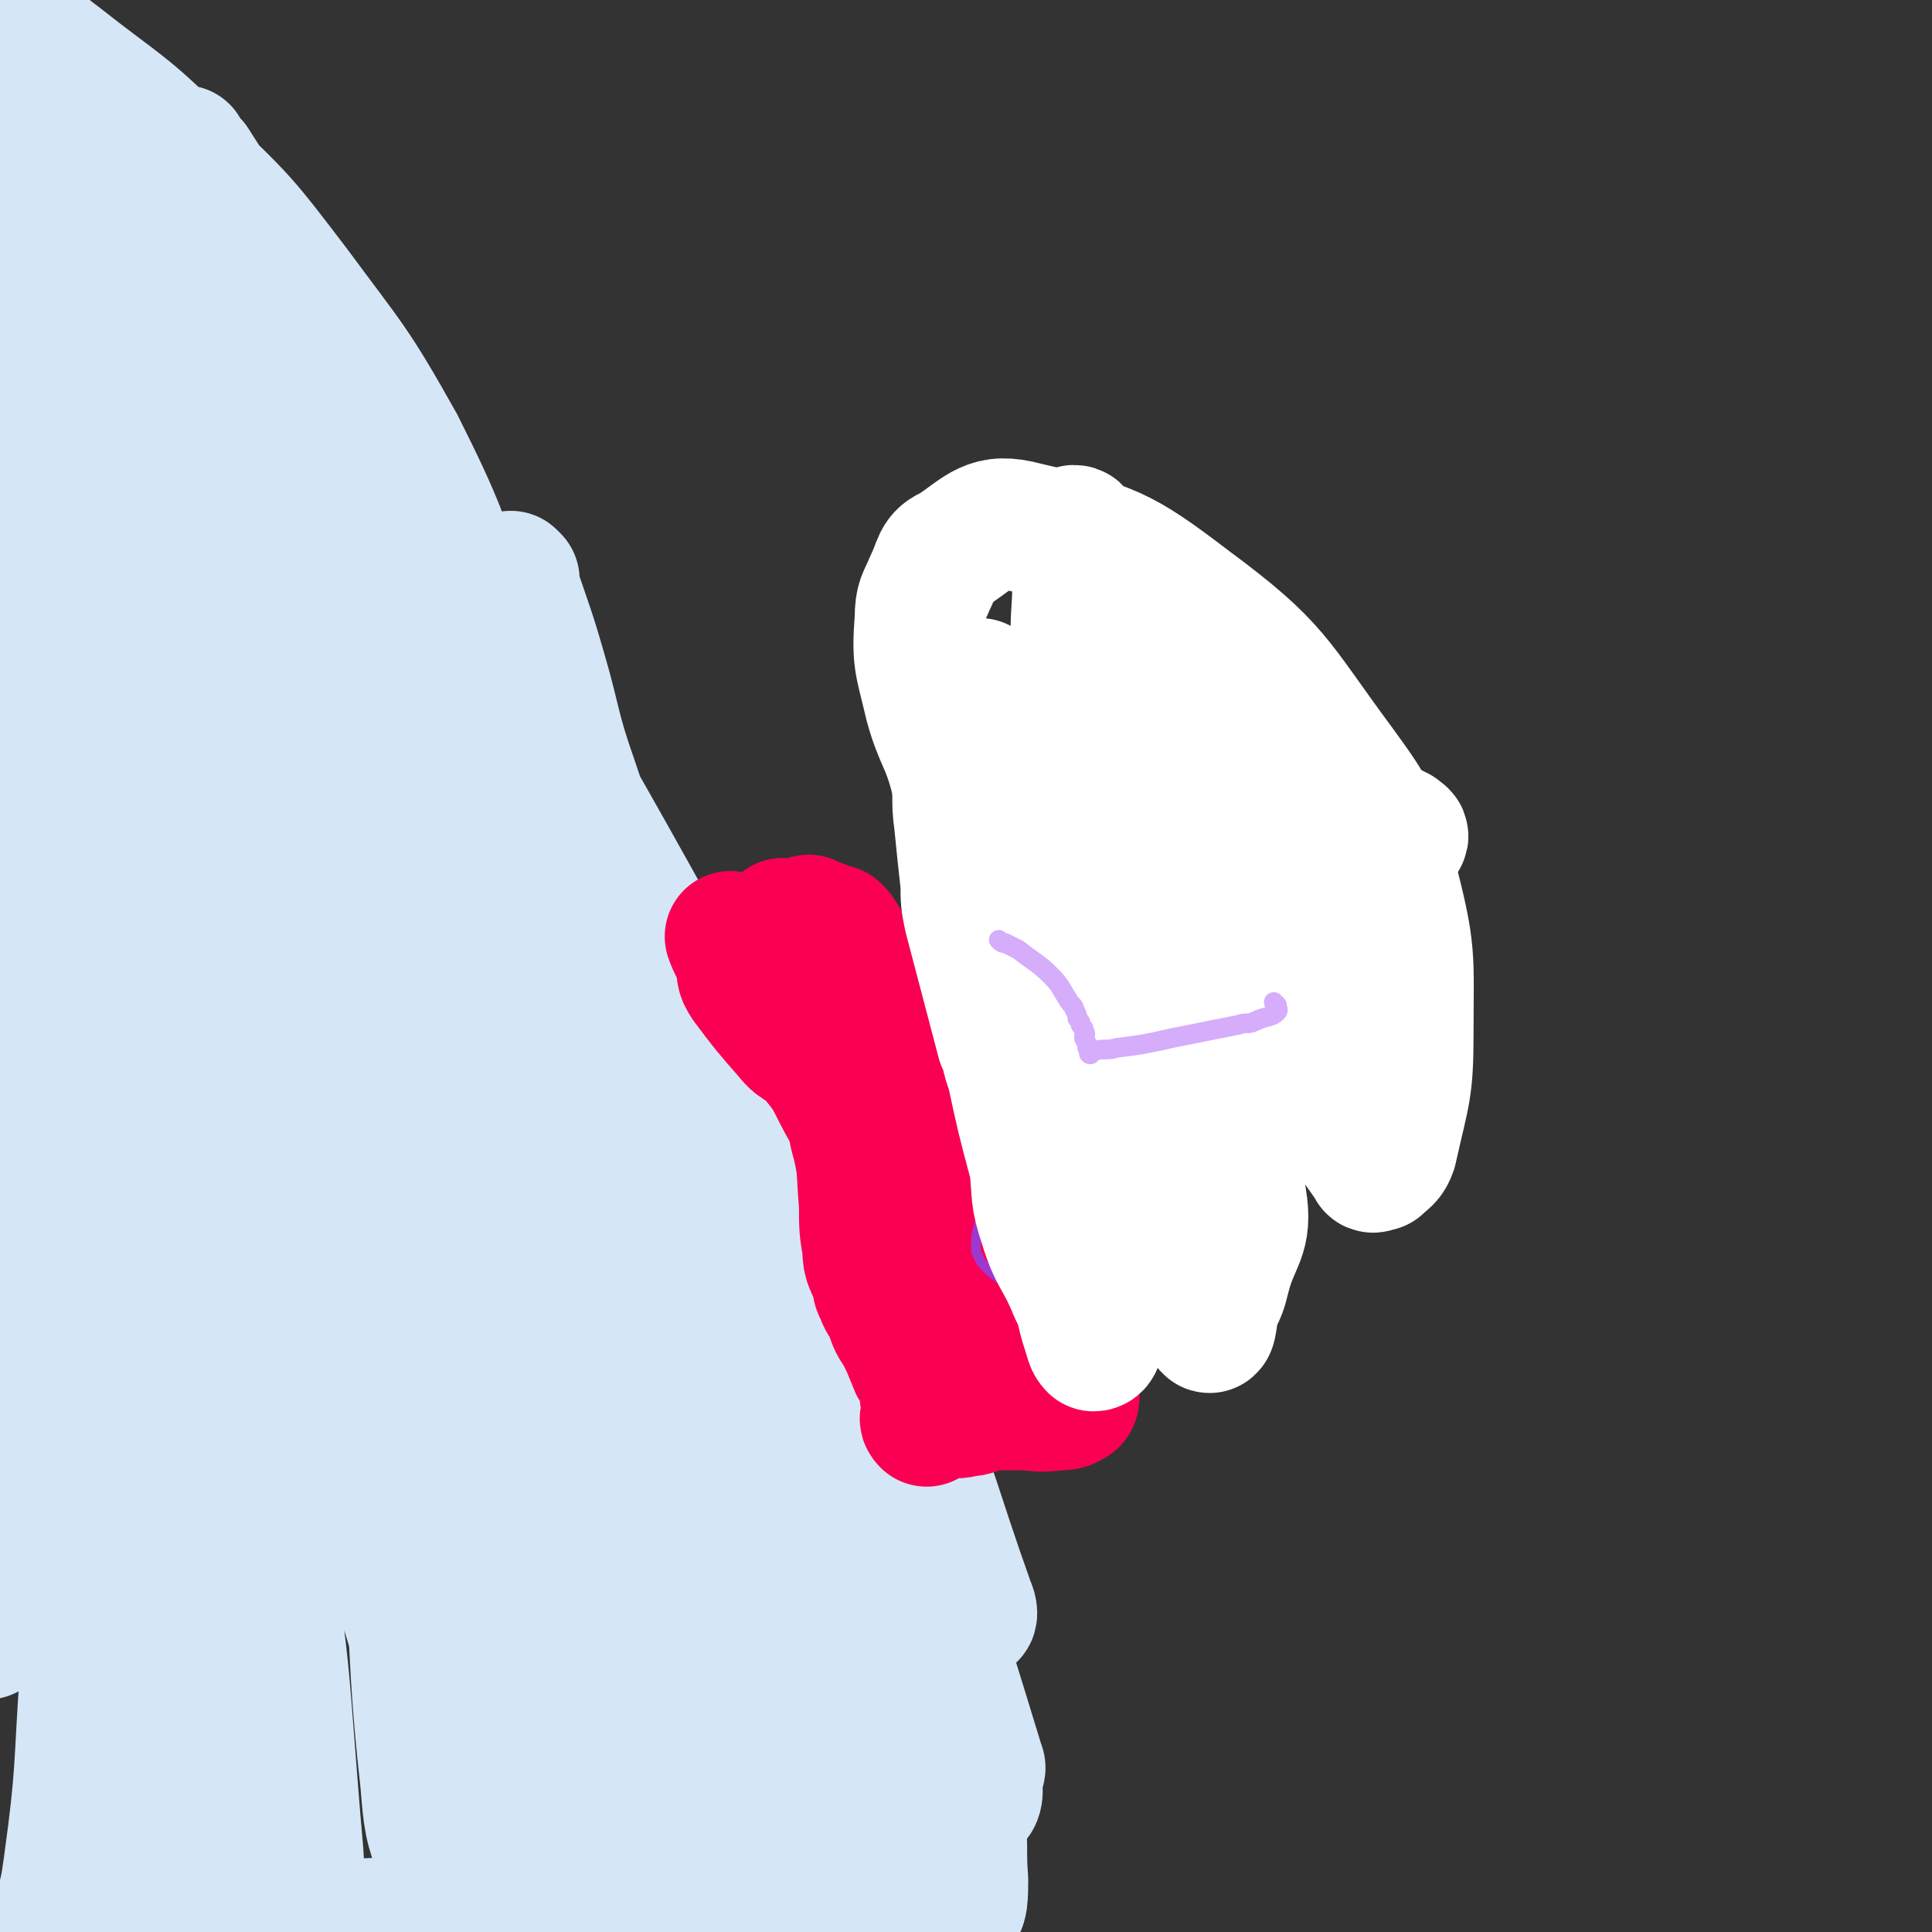 <svg viewBox='0 0 590 590' version='1.1' xmlns='http://www.w3.org/2000/svg' xmlns:xlink='http://www.w3.org/1999/xlink'><rect x="0" y="0" width="590" height="590" fill="#333333" stroke="none"/><g fill='none' stroke='#D5E6F7' stroke-width='40' stroke-linecap='round' stroke-linejoin='round'><path d='M157,177c0,0 -1,-1 -1,-1 4,13 5,14 9,28 5,17 4,18 10,35 7,21 7,21 16,42 19,46 19,46 40,92 18,40 19,40 38,80 9,18 11,19 20,36 0,1 -2,0 -2,0 0,1 2,4 2,3 0,-1 0,-3 -2,-7 -2,-6 -2,-6 -5,-11 -17,-31 -15,-32 -34,-62 -31,-51 -33,-50 -66,-99 -7,-9 -7,-9 -13,-18 -8,-13 -9,-13 -15,-26 -14,-28 -12,-29 -26,-57 -16,-31 -17,-31 -35,-62 -2,-3 -2,-3 -4,-5 0,0 0,0 0,1 10,19 10,19 20,38 32,62 33,62 65,124 49,95 50,94 96,191 12,24 13,25 21,51 4,11 2,12 3,24 0,4 0,10 -2,8 -6,-8 -7,-14 -13,-29 -4,-7 -4,-7 -7,-15 -22,-56 -21,-56 -45,-112 -23,-55 -24,-54 -49,-109 -16,-36 -15,-36 -33,-71 -18,-36 -18,-36 -39,-70 -11,-17 -12,-17 -23,-33 -22,-31 -20,-33 -43,-62 -3,-4 -9,-5 -9,-4 0,2 6,3 10,9 28,44 27,45 53,91 50,88 51,87 99,177 23,45 22,45 43,91 13,30 11,31 24,60 4,8 4,8 8,16 6,9 8,12 12,17 0,2 -3,-1 -4,-4 -9,-23 -7,-24 -17,-47 -21,-51 -23,-51 -45,-101 -34,-75 -33,-76 -67,-151 -15,-34 -16,-34 -32,-68 -13,-29 -12,-29 -26,-58 -12,-25 -13,-24 -26,-49 -1,-3 -1,-3 -3,-6 -1,-2 -2,-5 -1,-4 24,38 27,40 52,82 70,119 70,119 136,240 15,27 15,27 27,56 12,30 11,31 22,62 1,2 1,4 0,3 -3,-7 -3,-10 -8,-19 -35,-71 -35,-71 -72,-141 -10,-20 -11,-20 -22,-40 -24,-43 -23,-43 -48,-85 -27,-48 -28,-48 -57,-95 -7,-12 -8,-12 -14,-24 -6,-12 -6,-12 -11,-24 -4,-9 -9,-18 -8,-19 0,0 4,10 10,19 32,55 34,53 65,109 58,108 57,109 112,219 13,24 13,24 23,49 18,48 18,48 33,97 1,2 -1,1 -1,3 0,3 1,5 0,7 0,0 -1,0 -2,-1 -15,-20 -16,-20 -29,-41 -15,-26 -14,-26 -27,-53 -13,-29 -13,-29 -24,-59 -20,-50 -20,-50 -38,-100 -18,-53 -15,-54 -34,-106 -10,-27 -9,-27 -22,-53 -14,-25 -15,-25 -32,-48 -16,-21 -16,-21 -35,-39 -17,-17 -18,-16 -37,-31 -7,-5 -16,-15 -16,-9 4,21 10,31 23,61 48,106 52,104 100,210 27,59 27,59 50,120 18,46 17,47 33,94 7,20 7,20 12,40 1,4 1,4 1,8 0,3 1,6 0,6 -1,0 -3,-3 -4,-6 -22,-44 -23,-44 -43,-90 -27,-62 -25,-63 -53,-124 -16,-37 -20,-35 -36,-71 -4,-9 -2,-10 -5,-20 -11,-37 -9,-37 -23,-74 -15,-41 -16,-41 -35,-81 -4,-8 -6,-6 -11,-13 -1,-2 -2,-4 -2,-3 1,2 1,5 2,9 18,42 18,42 36,84 34,81 34,81 68,162 15,34 16,33 29,67 23,58 21,59 43,118 15,40 15,40 31,80 4,10 4,10 8,21 0,3 2,5 1,5 -1,-1 -2,-3 -3,-7 -1,-2 -1,-2 -2,-3 -12,-30 -14,-29 -24,-60 -18,-55 -15,-56 -31,-113 -16,-57 -15,-57 -32,-114 -6,-19 -6,-20 -13,-38 -11,-26 -12,-26 -24,-51 -15,-29 -15,-29 -32,-58 -4,-8 -5,-7 -10,-14 -1,-1 0,-2 0,-2 -1,1 -1,2 -1,4 0,7 0,7 2,14 14,66 10,67 29,132 26,87 31,86 62,171 16,48 17,48 32,96 8,22 7,23 14,45 0,3 3,5 2,5 -2,0 -6,-2 -8,-6 -3,-3 0,-4 -2,-8 -6,-9 -9,-7 -15,-17 -7,-12 -7,-12 -12,-26 -21,-57 -20,-57 -39,-114 -15,-43 -14,-44 -28,-87 -9,-26 -8,-26 -17,-52 -10,-27 -10,-26 -21,-53 -6,-14 -6,-14 -12,-29 -22,-46 -25,-45 -45,-91 -2,-6 0,-6 0,-13 0,-1 0,-1 0,-2 0,-1 -1,-2 -1,-2 -1,2 0,3 0,6 5,37 -1,38 10,73 20,62 26,60 52,121 16,36 17,36 31,73 15,39 15,39 28,78 7,22 8,22 13,44 4,19 3,19 6,39 1,8 2,11 2,17 0,1 -3,0 -3,-2 -4,-11 -4,-12 -5,-24 -6,-53 -1,-54 -10,-107 -11,-59 -12,-59 -29,-117 -9,-27 -13,-25 -24,-51 -10,-26 -6,-28 -20,-51 -15,-26 -19,-23 -38,-47 -4,-5 -8,-16 -9,-11 -1,16 -1,27 6,53 17,61 23,59 41,120 17,59 19,59 30,119 11,56 9,57 14,114 2,33 2,34 1,67 0,11 -3,11 -4,22 -1,14 1,23 1,28 0,2 -1,-7 -2,-14 -2,-15 -2,-15 -4,-29 -3,-14 -4,-14 -7,-27 -4,-18 -4,-18 -8,-35 -4,-17 -4,-18 -8,-35 -5,-20 -4,-20 -11,-40 -19,-55 -24,-54 -42,-110 -8,-23 -5,-24 -9,-48 '/><path d='M99,422c0,0 0,-1 -1,-1 -3,1 -3,1 -6,2 -4,3 -5,3 -8,6 -12,11 -13,10 -22,23 -9,14 -10,14 -15,30 -4,12 -2,12 -4,25 -1,13 0,13 -2,26 -2,10 -3,10 -5,19 -1,3 -1,3 -1,7 0,2 -1,3 0,5 0,1 1,1 2,0 2,-2 3,-3 4,-7 3,-17 2,-17 3,-35 1,-33 0,-33 0,-66 0,-31 0,-31 0,-62 0,-38 2,-39 -1,-76 -1,-13 -3,-13 -7,-25 -4,-14 -2,-15 -8,-29 -6,-13 -8,-13 -16,-25 -5,-8 -5,-8 -10,-15 -1,-2 -1,-4 -1,-3 -1,2 -2,3 -2,7 1,50 2,51 5,101 3,42 4,42 7,85 1,15 2,15 2,31 0,9 -1,9 -2,18 0,1 -1,3 -2,2 -1,-4 -2,-6 -3,-13 -3,-28 -5,-28 -5,-57 0,-22 5,-22 5,-44 0,-28 -2,-28 -6,-56 -1,-11 -2,-11 -3,-21 0,-2 0,-5 0,-5 0,1 0,5 0,9 4,52 2,52 8,104 6,46 8,46 17,92 2,13 3,13 5,26 1,6 0,6 -1,12 -2,29 -1,29 -5,58 -1,7 -1,7 -3,14 0,1 -2,2 -1,3 0,1 1,0 2,0 5,0 5,0 9,-1 5,0 5,0 10,0 20,1 20,1 40,1 23,1 23,1 45,0 29,-1 29,-2 57,-4 10,0 10,0 21,0 14,-1 14,-1 27,-1 9,0 9,0 19,1 3,1 2,1 5,2 7,2 7,2 14,4 1,1 2,1 2,0 0,0 -1,-1 -2,-2 -8,-15 -8,-15 -15,-30 -8,-17 -8,-18 -14,-36 -7,-18 -8,-18 -14,-37 -5,-19 -4,-19 -10,-38 -5,-19 -6,-19 -11,-38 -2,-7 -1,-7 -3,-14 -1,-1 -1,-1 -2,-2 0,-1 0,-2 0,-2 -3,4 -4,5 -5,10 -5,34 -6,35 -7,70 -1,45 6,46 2,90 -2,16 -3,17 -12,30 -7,10 -7,15 -19,16 -37,3 -40,-1 -78,-7 -11,-2 -12,-3 -20,-10 -8,-7 -8,-8 -11,-18 -9,-24 -9,-24 -14,-49 -3,-14 -2,-14 -4,-28 -5,-34 -4,-34 -10,-69 -2,-15 -1,-15 -5,-29 -1,-4 -3,-4 -4,-7 -1,-5 0,-9 -1,-11 -1,-1 -3,2 -3,5 -4,31 -3,32 -6,64 -2,22 -2,22 -3,43 0,4 0,4 0,7 0,1 -1,1 -1,2 '/></g>
<g fill='none' stroke='#F90052' stroke-width='40' stroke-linecap='round' stroke-linejoin='round'><path d='M224,287c0,0 -1,-1 -1,-1 1,3 2,4 3,7 1,4 0,4 2,7 6,8 6,8 13,16 3,4 5,3 8,7 4,5 4,5 7,11 3,6 4,6 5,12 3,11 2,11 3,22 0,7 0,7 1,13 0,5 1,5 3,10 0,2 0,2 1,4 1,3 2,3 3,6 1,3 1,3 3,6 2,4 2,4 4,9 1,3 2,2 3,6 1,3 0,3 1,7 0,1 0,1 0,3 0,1 -1,1 0,2 0,0 1,-1 2,-2 1,0 1,0 2,-1 1,0 1,0 2,0 1,1 1,0 2,0 1,0 1,1 3,0 4,0 4,-1 8,-2 5,0 5,0 9,0 6,0 6,1 12,0 2,0 3,0 4,-1 1,0 1,-1 1,-2 -2,-2 -3,-2 -5,-4 -2,-2 -3,-2 -4,-4 -3,-4 -3,-4 -5,-9 -2,-5 -2,-6 -5,-11 -2,-4 -2,-4 -4,-8 -3,-7 -3,-7 -5,-15 -1,-4 -1,-4 -2,-8 -1,-6 -1,-6 -2,-12 -2,-7 -2,-7 -4,-13 -3,-10 -3,-10 -7,-19 -1,-2 -1,-2 -2,-4 -2,-3 -2,-3 -4,-6 -3,-4 -3,-4 -7,-8 -3,-3 -4,-2 -6,-6 -4,-4 -4,-4 -7,-9 -1,-2 -1,-2 -3,-5 0,0 0,0 -1,-1 -1,0 -1,0 -2,0 -1,-1 -1,-1 -2,-1 0,-1 -1,0 -1,0 -2,-1 -2,-1 -3,-2 -1,0 -1,1 -1,1 -2,0 -2,0 -3,0 -1,0 -1,0 -2,0 -1,0 -1,0 -2,0 '/></g>
<g fill='none' stroke='#A37D4F' stroke-width='3' stroke-linecap='round' stroke-linejoin='round'><path d='M365,276c0,0 -1,-1 -1,-1 0,1 2,2 1,3 0,1 -1,1 -2,2 -2,2 -2,1 -3,3 -4,5 -4,5 -8,10 -2,4 -2,4 -5,8 -3,3 -3,4 -7,7 -5,4 -6,4 -12,7 -2,0 -2,-1 -3,0 -1,0 -2,0 -2,1 0,0 2,0 2,1 1,0 1,1 2,2 1,3 0,3 2,6 2,6 3,5 4,11 2,12 1,12 3,25 1,6 1,6 1,13 1,2 0,2 0,4 -1,1 -1,2 -1,1 0,-2 1,-3 1,-6 '/><path d='M327,307c0,0 -1,-1 -1,-1 0,0 3,2 2,2 0,-2 -1,-3 -3,-6 -2,-3 -2,-3 -4,-6 -7,-5 -7,-4 -14,-9 -2,-1 -2,-1 -4,-2 -1,0 -1,0 -2,-1 -1,0 -1,0 -2,1 -1,0 -1,0 -2,1 0,0 0,1 -1,2 0,0 -1,-1 -2,0 -1,0 -1,0 -2,1 -1,0 -1,0 -2,1 '/><path d='M338,327c0,0 0,-1 -1,-1 -2,0 -2,0 -4,0 0,0 0,0 -1,0 -5,0 -5,-1 -11,1 -3,0 -3,1 -6,2 -1,1 -1,1 -3,1 -1,1 -1,1 -2,1 -1,1 -1,1 -3,2 -1,0 -1,0 -2,1 '/><path d='M347,270c0,0 -1,-1 -1,-1 1,0 2,1 4,2 2,0 2,0 4,1 1,1 0,2 1,2 1,1 1,0 2,1 0,1 0,1 1,2 0,1 0,1 1,2 '/><path d='M362,334c0,0 -1,0 -1,-1 0,-1 1,0 1,-2 1,-3 1,-3 1,-7 1,-3 1,-3 1,-7 0,-10 0,-10 -1,-20 0,-4 -1,-4 -2,-7 0,-1 0,-1 0,-2 0,-1 1,-1 0,-2 0,0 -1,0 -2,0 -2,-2 -2,-2 -4,-3 -2,-1 -2,-1 -3,-2 -2,-1 -2,-1 -4,-3 -12,-12 -11,-13 -23,-24 -5,-4 -6,-3 -11,-6 0,-1 1,-2 0,-3 0,0 -2,1 -2,1 0,-1 1,-1 2,-2 '/><path d='M359,281c0,0 -1,-1 -1,-1 0,0 1,1 3,2 1,0 1,-1 2,0 1,0 1,1 2,1 1,0 1,0 3,0 2,0 2,0 4,0 8,-1 8,-1 16,-2 6,-2 6,-2 12,-4 3,-2 3,-3 6,-5 1,0 2,0 2,0 -1,-4 -2,-5 -3,-9 -1,-3 0,-3 -1,-6 0,-5 0,-5 -1,-10 0,-1 0,-1 -1,-2 0,-1 -1,-1 -2,-2 -1,-2 -1,-2 -2,-3 -1,0 -1,0 -2,0 -1,-1 -1,-2 -2,-3 -2,-1 -2,-1 -5,-1 -3,0 -3,0 -6,0 -2,0 -2,0 -4,0 -1,0 -1,-1 -2,0 -2,1 -2,1 -3,2 -2,3 -2,3 -3,7 -1,3 -2,3 -2,7 0,3 1,3 2,6 1,4 1,4 4,8 1,1 1,1 2,2 1,0 1,-1 2,-1 '/><path d='M400,263c0,0 -1,0 -1,-1 -1,-1 -1,-1 -2,-2 -2,-3 -2,-3 -4,-5 -6,-11 -6,-11 -11,-22 -2,-3 -2,-3 -3,-6 '/><path d='M409,233c0,0 -1,-1 -1,-1 '/></g>
<g fill='none' stroke='#FFFFFF' stroke-width='3' stroke-linecap='round' stroke-linejoin='round'><path d='M335,395c0,0 -1,0 -1,-1 0,-1 0,-1 0,-2 1,-6 -1,-6 0,-12 10,-36 12,-35 22,-72 4,-16 4,-16 7,-33 2,-15 1,-15 2,-30 0,-9 1,-14 0,-18 0,-2 -1,2 -2,6 -5,22 -5,22 -10,45 -5,29 -6,29 -10,58 -1,13 -1,13 -1,26 0,3 1,5 2,5 1,0 3,-2 3,-4 6,-34 8,-35 10,-69 0,-6 -2,-6 -4,-12 -2,-4 -2,-4 -3,-9 0,-2 0,-2 -1,-5 '/></g>
<g fill='none' stroke='#FFFFFF' stroke-width='40' stroke-linecap='round' stroke-linejoin='round'><path d='M353,353c0,0 -1,0 -1,-1 -1,-4 -1,-4 -2,-9 -1,-3 0,-4 -1,-7 -3,-12 -3,-12 -7,-23 -3,-9 -5,-9 -8,-17 -4,-11 -3,-11 -6,-23 -3,-13 -3,-13 -6,-26 -1,-3 -2,-4 -2,-6 1,-1 2,0 3,1 0,2 0,2 0,5 1,11 1,11 1,22 0,12 -1,12 -2,25 0,6 1,6 1,12 1,3 0,3 0,7 1,6 2,6 2,12 1,3 0,3 0,7 0,1 0,2 0,2 2,-2 2,-3 4,-7 0,-2 0,-2 1,-5 0,-2 0,-2 0,-4 1,-1 1,-1 1,-3 1,-2 1,-2 1,-3 0,-2 0,-2 0,-4 1,-1 1,-1 0,-2 0,-1 0,-1 -1,-2 0,-1 1,-1 0,-2 0,-1 0,-1 -1,-2 0,-1 0,-1 -1,-2 0,-1 0,-2 -1,-3 -1,-2 -1,-1 -2,-3 -2,-1 -1,-2 -3,-3 -3,-3 -4,-3 -8,-5 -1,-1 -1,-1 -2,-2 -1,-1 -1,-1 -1,-1 1,0 2,1 4,1 8,0 8,0 16,1 7,0 7,0 15,1 12,0 12,-1 25,0 4,0 4,1 9,2 3,0 3,0 6,0 6,-1 7,1 12,-2 12,-7 11,-10 21,-20 4,-4 5,-4 8,-8 1,-1 0,-1 -1,-2 -6,-3 -6,-3 -13,-4 -11,-2 -12,-2 -23,-2 -2,0 -3,-1 -4,1 -2,4 -3,5 -3,11 1,14 3,14 6,29 1,5 2,5 4,11 0,0 1,1 1,1 -2,-2 -3,-3 -4,-6 -6,-11 -7,-11 -11,-23 -3,-6 -2,-7 -3,-14 0,-1 0,-1 0,-3 '/></g>
<g fill='none' stroke='#9F37D0' stroke-width='3' stroke-linecap='round' stroke-linejoin='round'><path d='M372,270c0,0 -1,-1 -1,-1 0,1 2,2 1,3 0,1 -1,0 -2,1 -1,0 -1,1 -2,1 -1,0 -1,-1 -2,0 -1,0 -1,0 -2,1 -2,1 -2,2 -4,3 -1,1 -2,0 -4,1 -1,0 -1,0 -2,1 -1,0 -1,0 -2,1 -8,4 -8,4 -17,7 -2,1 -2,1 -4,1 -1,1 -1,1 -1,1 0,-1 0,-2 0,-2 1,-1 2,-1 3,-2 1,0 1,0 2,-1 1,-1 1,-1 2,-2 1,-1 2,0 3,-1 1,0 0,-1 1,-2 1,-3 1,-3 2,-6 0,-2 1,-3 1,-5 -1,-2 -1,-2 -2,-4 0,-1 1,-2 0,-3 0,-1 0,-1 0,-2 -1,0 -1,0 -1,-1 0,-1 0,-1 -1,-2 -1,-1 -1,-1 -2,-2 -1,0 -1,0 -2,0 -1,-1 -1,-1 -3,0 -2,0 -2,0 -4,1 -2,1 -2,1 -5,2 -3,2 -3,2 -7,4 -2,2 -2,2 -4,3 -1,1 -1,2 -2,3 '/><path d='M384,299c0,0 -1,-1 -1,-1 -1,1 0,2 -1,3 -1,1 -1,0 -3,1 -1,0 -1,-1 -2,0 -3,1 -3,2 -7,4 -1,0 -2,1 -2,1 0,0 2,-1 2,0 1,0 1,1 2,2 0,1 1,0 2,1 0,1 0,1 1,2 0,1 1,1 1,2 -1,3 -2,3 -2,6 -1,3 -1,3 -2,5 -3,7 -3,7 -6,13 0,1 0,2 -1,2 -1,1 -1,1 -2,1 -1,0 -1,-1 -2,-2 -2,-1 -2,-1 -4,-2 -4,-2 -4,-2 -9,-4 -2,-1 -2,0 -4,-1 -1,-1 -1,-1 -2,-1 -3,-2 -3,-2 -5,-5 -2,-3 -2,-3 -3,-6 -2,-4 -1,-4 -2,-9 -1,-7 0,-7 -2,-14 0,-4 -1,-4 -2,-8 0,-4 0,-4 -1,-8 0,-3 0,-3 -1,-7 0,-3 0,-4 -1,-7 0,-3 0,-3 -1,-5 0,-2 0,-2 0,-3 -1,-1 -1,-1 -1,-3 '/><path d='M353,322c0,0 -1,-1 -1,-1 0,0 2,0 3,0 0,-1 -2,-1 -3,0 -3,1 -2,1 -5,3 -3,2 -2,2 -5,4 -9,5 -9,5 -17,10 -2,1 -2,1 -5,2 -1,0 -1,0 -2,1 -1,0 -1,0 -2,0 -1,0 -1,0 -2,0 -1,0 -1,0 -2,0 -1,0 -1,0 -2,0 -1,0 -1,0 -2,0 -1,-1 -1,-1 -2,-3 0,-1 0,-1 -1,-2 -1,-1 -2,-1 -3,-2 -1,-1 0,-2 -1,-3 -1,-3 -2,-3 -4,-6 -1,-1 -1,-1 -2,-3 0,0 -1,0 -1,-1 0,-1 0,-1 1,-2 0,0 0,0 1,0 2,-1 2,-1 4,-2 1,0 1,1 2,1 1,0 1,0 2,0 3,-1 3,-1 6,-3 2,-1 2,-1 4,-3 1,0 1,0 2,-1 1,0 1,0 2,0 2,-1 2,-1 4,-2 6,-2 6,-1 12,-3 1,-1 1,-1 2,-2 1,-1 1,0 1,-1 1,0 1,0 2,-1 '/><path d='M328,277c0,0 -1,-1 -1,-1 0,1 1,2 0,3 0,1 0,1 -2,2 -1,0 -1,0 -2,0 -8,2 -8,2 -16,5 -5,1 -4,2 -9,3 -1,1 -1,0 -3,1 -1,0 -1,0 -2,0 0,-1 0,-1 -1,-3 0,-1 0,-2 -1,-3 0,-1 0,-1 -1,-2 0,-1 0,-1 0,-3 -1,0 0,0 0,-1 0,-1 -1,-1 0,-2 0,-1 1,0 2,-2 3,-3 3,-3 6,-7 2,-2 2,-2 4,-5 6,-6 6,-6 13,-12 2,-2 2,-2 5,-3 2,0 3,1 5,1 6,0 6,0 12,0 3,0 3,0 6,-1 3,0 2,-1 4,-3 '/><path d='M380,306c0,0 -1,-1 -1,-1 -1,1 -1,2 -2,3 -1,1 0,1 -1,2 -1,1 -1,1 -2,2 0,0 0,1 -1,2 0,1 0,1 0,2 0,1 0,1 0,2 0,1 0,1 0,2 2,6 3,6 3,12 1,5 0,5 0,11 0,1 1,2 0,3 0,1 0,1 -1,2 0,1 0,1 -1,2 -4,4 -4,4 -9,8 -1,1 -1,1 -2,2 -3,2 -3,3 -6,5 -1,0 -1,1 -2,1 -1,0 -1,-2 -2,-3 -4,-3 -4,-3 -8,-6 -2,-1 -2,-1 -3,-3 0,-1 -1,-2 0,-4 1,-3 1,-3 3,-5 4,-7 3,-7 9,-13 5,-6 6,-6 12,-11 4,-2 5,-2 8,-4 2,-1 3,-1 4,-3 1,-2 1,-2 1,-5 0,0 0,0 0,0 '/><path d='M346,237c0,0 0,0 -1,-1 -2,-1 -2,0 -4,-1 -1,-1 -1,-1 -3,-2 -7,-5 -8,-4 -15,-9 -7,-6 -6,-7 -13,-13 -10,-8 -11,-6 -20,-14 -5,-4 -4,-5 -7,-10 0,-1 0,-1 -1,-2 0,-1 0,-1 -1,-1 0,-1 -1,-1 -2,-1 -1,-1 -1,-1 -2,-1 0,-1 0,-2 -1,-3 -1,-2 -1,-2 -2,-4 -1,-3 -2,-3 -3,-6 0,-1 0,-1 1,-2 0,0 -1,-1 0,-1 0,-2 0,-2 1,-4 1,-1 0,-2 2,-2 9,-7 9,-7 19,-13 3,-1 3,-1 6,-1 1,0 1,-1 2,0 2,1 2,1 3,3 3,6 2,6 5,12 3,4 3,4 6,8 4,6 4,6 9,12 7,7 8,7 15,14 6,5 6,5 10,11 3,3 3,3 6,7 0,0 0,1 1,1 0,1 0,1 1,2 '/><path d='M356,339c0,0 -1,-1 -1,-1 1,0 2,1 4,2 1,0 1,0 2,0 3,0 3,0 5,0 2,0 2,-1 3,0 1,0 1,1 1,2 1,1 1,1 1,3 0,1 -1,1 -1,2 0,1 1,1 1,3 1,1 1,1 1,2 1,3 1,4 0,7 -1,6 -1,6 -3,13 -1,2 -1,2 -2,5 0,1 0,1 -1,2 -1,1 0,1 -1,2 -4,5 -4,5 -9,10 -4,4 -5,4 -9,8 -2,1 -2,2 -3,3 0,0 0,0 -1,0 -5,-1 -5,-2 -11,-2 -7,-1 -7,0 -14,-1 -3,-1 -3,-2 -5,-3 -4,-2 -4,-2 -7,-5 -3,-2 -3,-2 -5,-4 -2,-2 -2,-3 -3,-5 0,-4 0,-5 1,-8 3,-6 4,-6 8,-10 2,-3 1,-4 4,-6 4,-2 4,-2 8,-4 5,-3 5,-3 11,-6 4,-2 3,-2 7,-4 4,-2 5,-1 7,-4 2,-1 1,-2 1,-4 '/><path d='M345,200c0,0 -1,-1 -1,-1 0,2 0,3 0,5 1,3 1,3 1,6 1,1 0,2 0,3 0,7 0,7 0,13 0,6 0,6 0,12 1,4 1,4 1,7 0,0 1,0 0,0 0,1 0,1 -1,2 -1,1 -1,0 -2,1 -6,4 -5,4 -11,9 '/><path d='M399,288c0,0 -1,0 -1,-1 0,-1 0,-1 0,-1 1,-3 0,-3 0,-6 1,-3 2,-2 3,-5 1,-4 0,-4 1,-8 3,-9 4,-9 6,-18 2,-7 2,-7 2,-13 0,-4 0,-5 -2,-8 0,-2 -1,-2 -2,-2 -2,-1 -3,0 -4,0 -12,6 -13,5 -24,12 -8,5 -8,6 -14,13 -3,4 -3,5 -5,9 -2,8 -3,8 -3,15 0,5 1,5 3,9 3,6 3,6 7,11 5,5 5,5 10,10 2,3 2,4 4,7 2,2 2,1 4,3 1,1 1,1 2,2 1,1 1,1 2,2 0,1 0,1 0,1 '/><path d='M375,264c0,0 -1,-1 -1,-1 0,1 1,1 1,3 2,3 1,3 3,6 6,12 7,11 13,22 5,8 5,9 9,17 1,3 1,3 2,7 '/></g>
<g fill='none' stroke='#FFFFFF' stroke-width='40' stroke-linecap='round' stroke-linejoin='round'><path d='M364,360c0,0 -1,0 -1,-1 -1,-12 1,-12 -2,-24 -3,-16 -6,-15 -10,-31 -11,-49 -13,-49 -21,-98 -3,-18 0,-18 -1,-37 0,-2 0,-2 0,-4 0,-2 0,-3 -1,-3 0,0 -1,1 -1,2 14,47 16,47 29,95 13,53 16,54 23,107 2,12 -2,12 -5,24 -1,4 -1,4 -3,8 -1,3 -1,9 -2,7 -11,-25 -12,-31 -22,-63 -9,-25 -8,-26 -16,-51 -7,-23 -6,-23 -15,-45 -5,-15 -7,-14 -14,-28 -1,-2 -1,-2 -2,-5 0,-1 1,-1 0,-2 0,-1 -1,-3 -1,-2 3,13 4,15 8,29 2,7 3,6 5,14 4,14 4,14 6,29 5,26 4,26 8,52 4,24 4,24 8,47 1,8 0,8 0,15 1,5 1,5 1,11 1,1 1,1 1,2 -1,2 -1,3 -2,3 -1,-1 -1,-2 -2,-5 -2,-6 -1,-6 -4,-12 -4,-10 -6,-10 -9,-20 -3,-9 -2,-9 -3,-18 -4,-15 -4,-15 -7,-29 -2,-5 -1,-5 -3,-9 -5,-19 -5,-19 -10,-38 -1,-5 -1,-5 -1,-10 -1,-9 -1,-9 -2,-19 -1,-7 0,-7 -1,-13 -3,-12 -5,-12 -8,-23 -3,-13 -4,-13 -3,-26 0,-6 1,-6 3,-11 3,-6 2,-8 7,-10 9,-6 11,-10 22,-7 26,6 29,7 50,23 27,20 26,23 46,50 11,15 11,16 16,34 6,23 5,24 5,47 0,18 -1,18 -5,36 -1,3 -2,3 -4,5 -1,0 -2,1 -2,0 -14,-20 -15,-21 -26,-44 -13,-28 -10,-29 -21,-59 -11,-28 -11,-28 -22,-55 -1,-3 -1,-3 -2,-5 -1,-2 -3,-6 -2,-5 4,5 7,8 12,18 15,34 17,34 29,70 9,26 6,26 11,53 1,2 0,3 0,4 0,1 1,0 1,-1 0,-14 2,-14 -2,-28 -11,-40 -12,-40 -27,-80 -1,-4 -2,-5 -5,-7 0,-1 -1,0 -2,1 '/></g>
<g fill='none' stroke='#D5ADFB' stroke-width='6' stroke-linecap='round' stroke-linejoin='round'><path d='M390,307c0,0 -1,-1 -1,-1 0,1 2,2 1,3 -2,2 -3,1 -7,3 -2,1 -2,0 -5,1 -10,2 -10,2 -20,4 -9,2 -9,2 -17,3 -3,1 -4,0 -7,1 0,0 -1,1 -1,1 -1,0 0,-1 -1,-2 0,-2 0,-1 -1,-3 0,-1 1,-1 0,-2 0,-1 0,-1 -1,-2 0,-1 0,-1 -1,-2 0,-1 0,-1 -1,-3 0,-1 -1,-1 -2,-3 -2,-3 -2,-4 -5,-7 -4,-4 -5,-4 -10,-8 -2,-1 -2,-1 -4,-2 -1,0 -1,0 -2,-1 '/></g>
</svg>